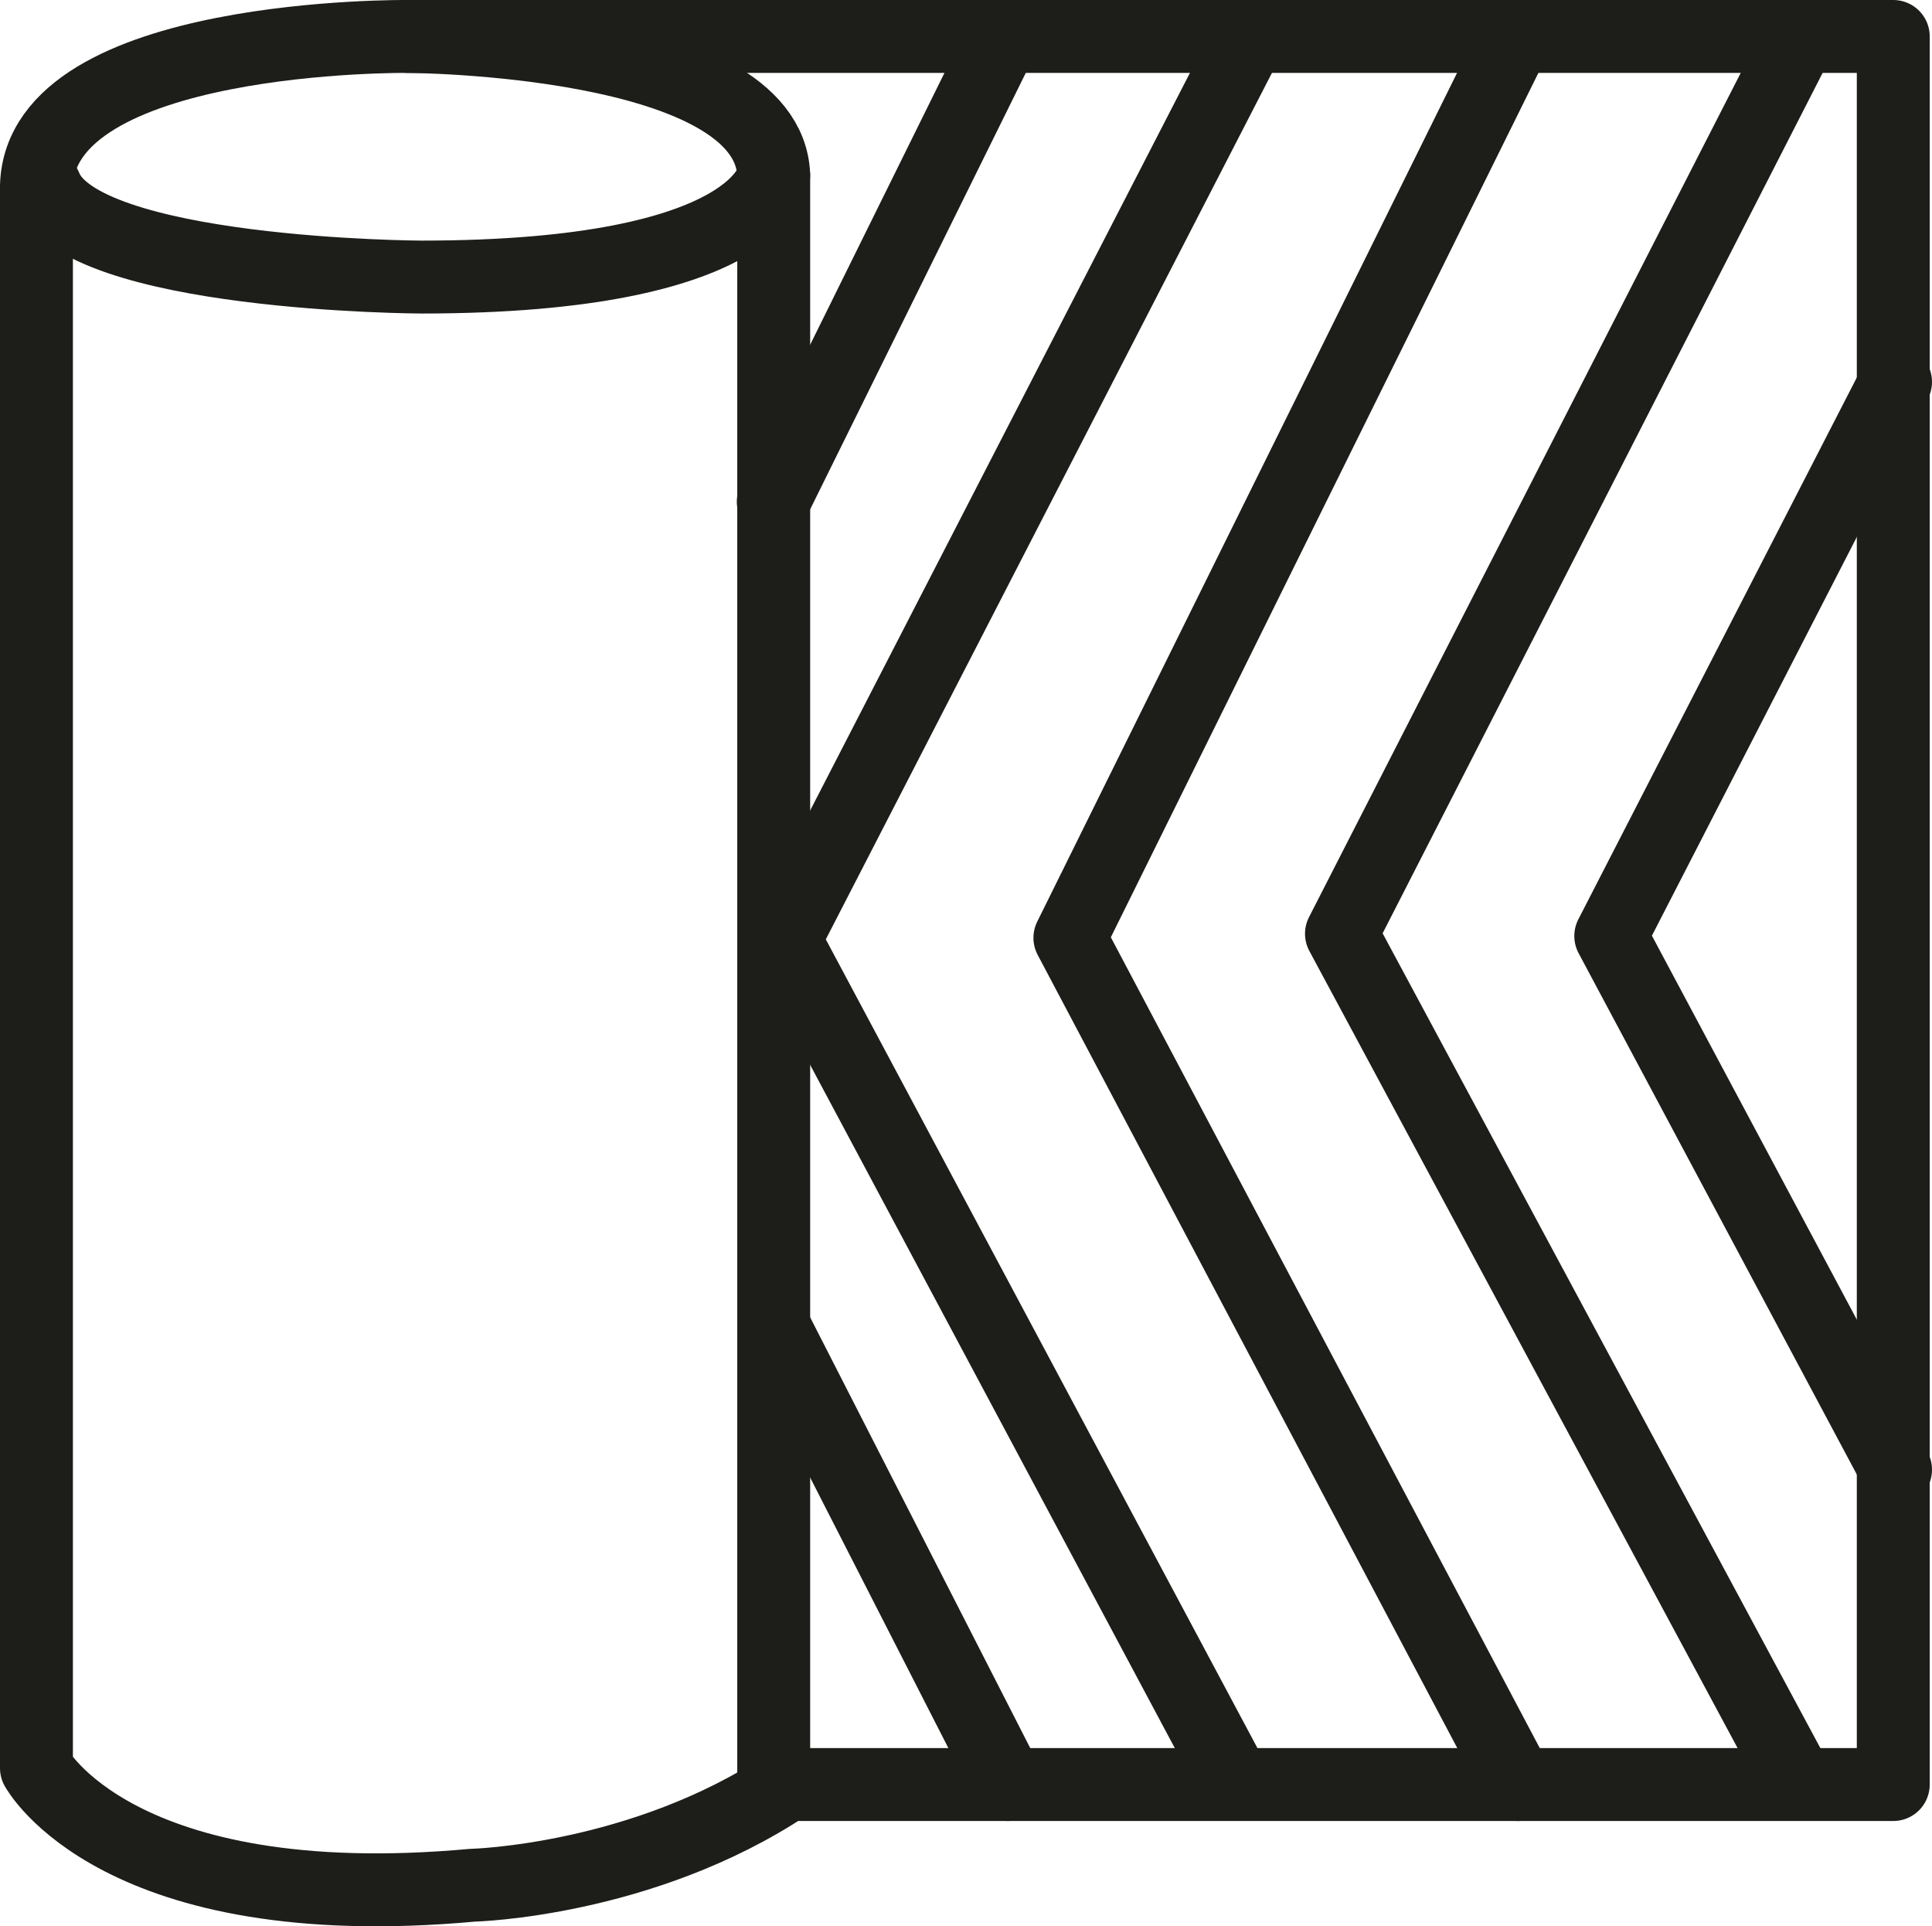 <?xml version="1.0" encoding="utf-8"?>
<!-- Generator: Adobe Illustrator 24.1.1, SVG Export Plug-In . SVG Version: 6.00 Build 0)  -->
<svg version="1.1" id="Ebene_1" xmlns="http://www.w3.org/2000/svg" xmlns:xlink="http://www.w3.org/1999/xlink" x="0px" y="0px"
	 viewBox="0 0 424 422.7" style="enable-background:new 0 0 424 422.7;" xml:space="preserve">
<style type="text/css">
	.st0{fill:none;stroke:#1D1E1A;stroke-width:16;stroke-linecap:round;stroke-linejoin:round;stroke-miterlimit:10;}
</style>
<path class="st0" d="M415.5,8h-326C89.5,8,8.9,7.1,8,40.8V388c0,0,17.7,32.8,95.7,25.7c0,0,37.2-0.9,69.1-22.1h242.7V8z"/>
<path class="st0" d="M89.5,8c0,0,79.1,0.3,80.3,30.4c0,0-2.4,22.4-77.4,22.4c0,0-74.7-0.3-82.4-19.8"/>
<line class="st0" x1="169.8" y1="392.8" x2="169.8" y2="38.5"/>
<line class="st0" x1="220" y1="8.3" x2="169.7" y2="110.1"/>
<line class="st0" x1="221.2" y1="391.6" x2="169.9" y2="291.2"/>
<polyline class="st0" points="273.8,8.9 172.2,206.2 270.2,389.8 "/>
<polyline class="st0" points="332.5,8.3 234.8,205.8 333.1,391.6 "/>
<polyline class="st0" points="395.1,8 294.4,204.9 394.5,391.2 "/>
<polyline class="st0" points="416,83.8 353.5,205.4 416,322.5 "/>
</svg>
